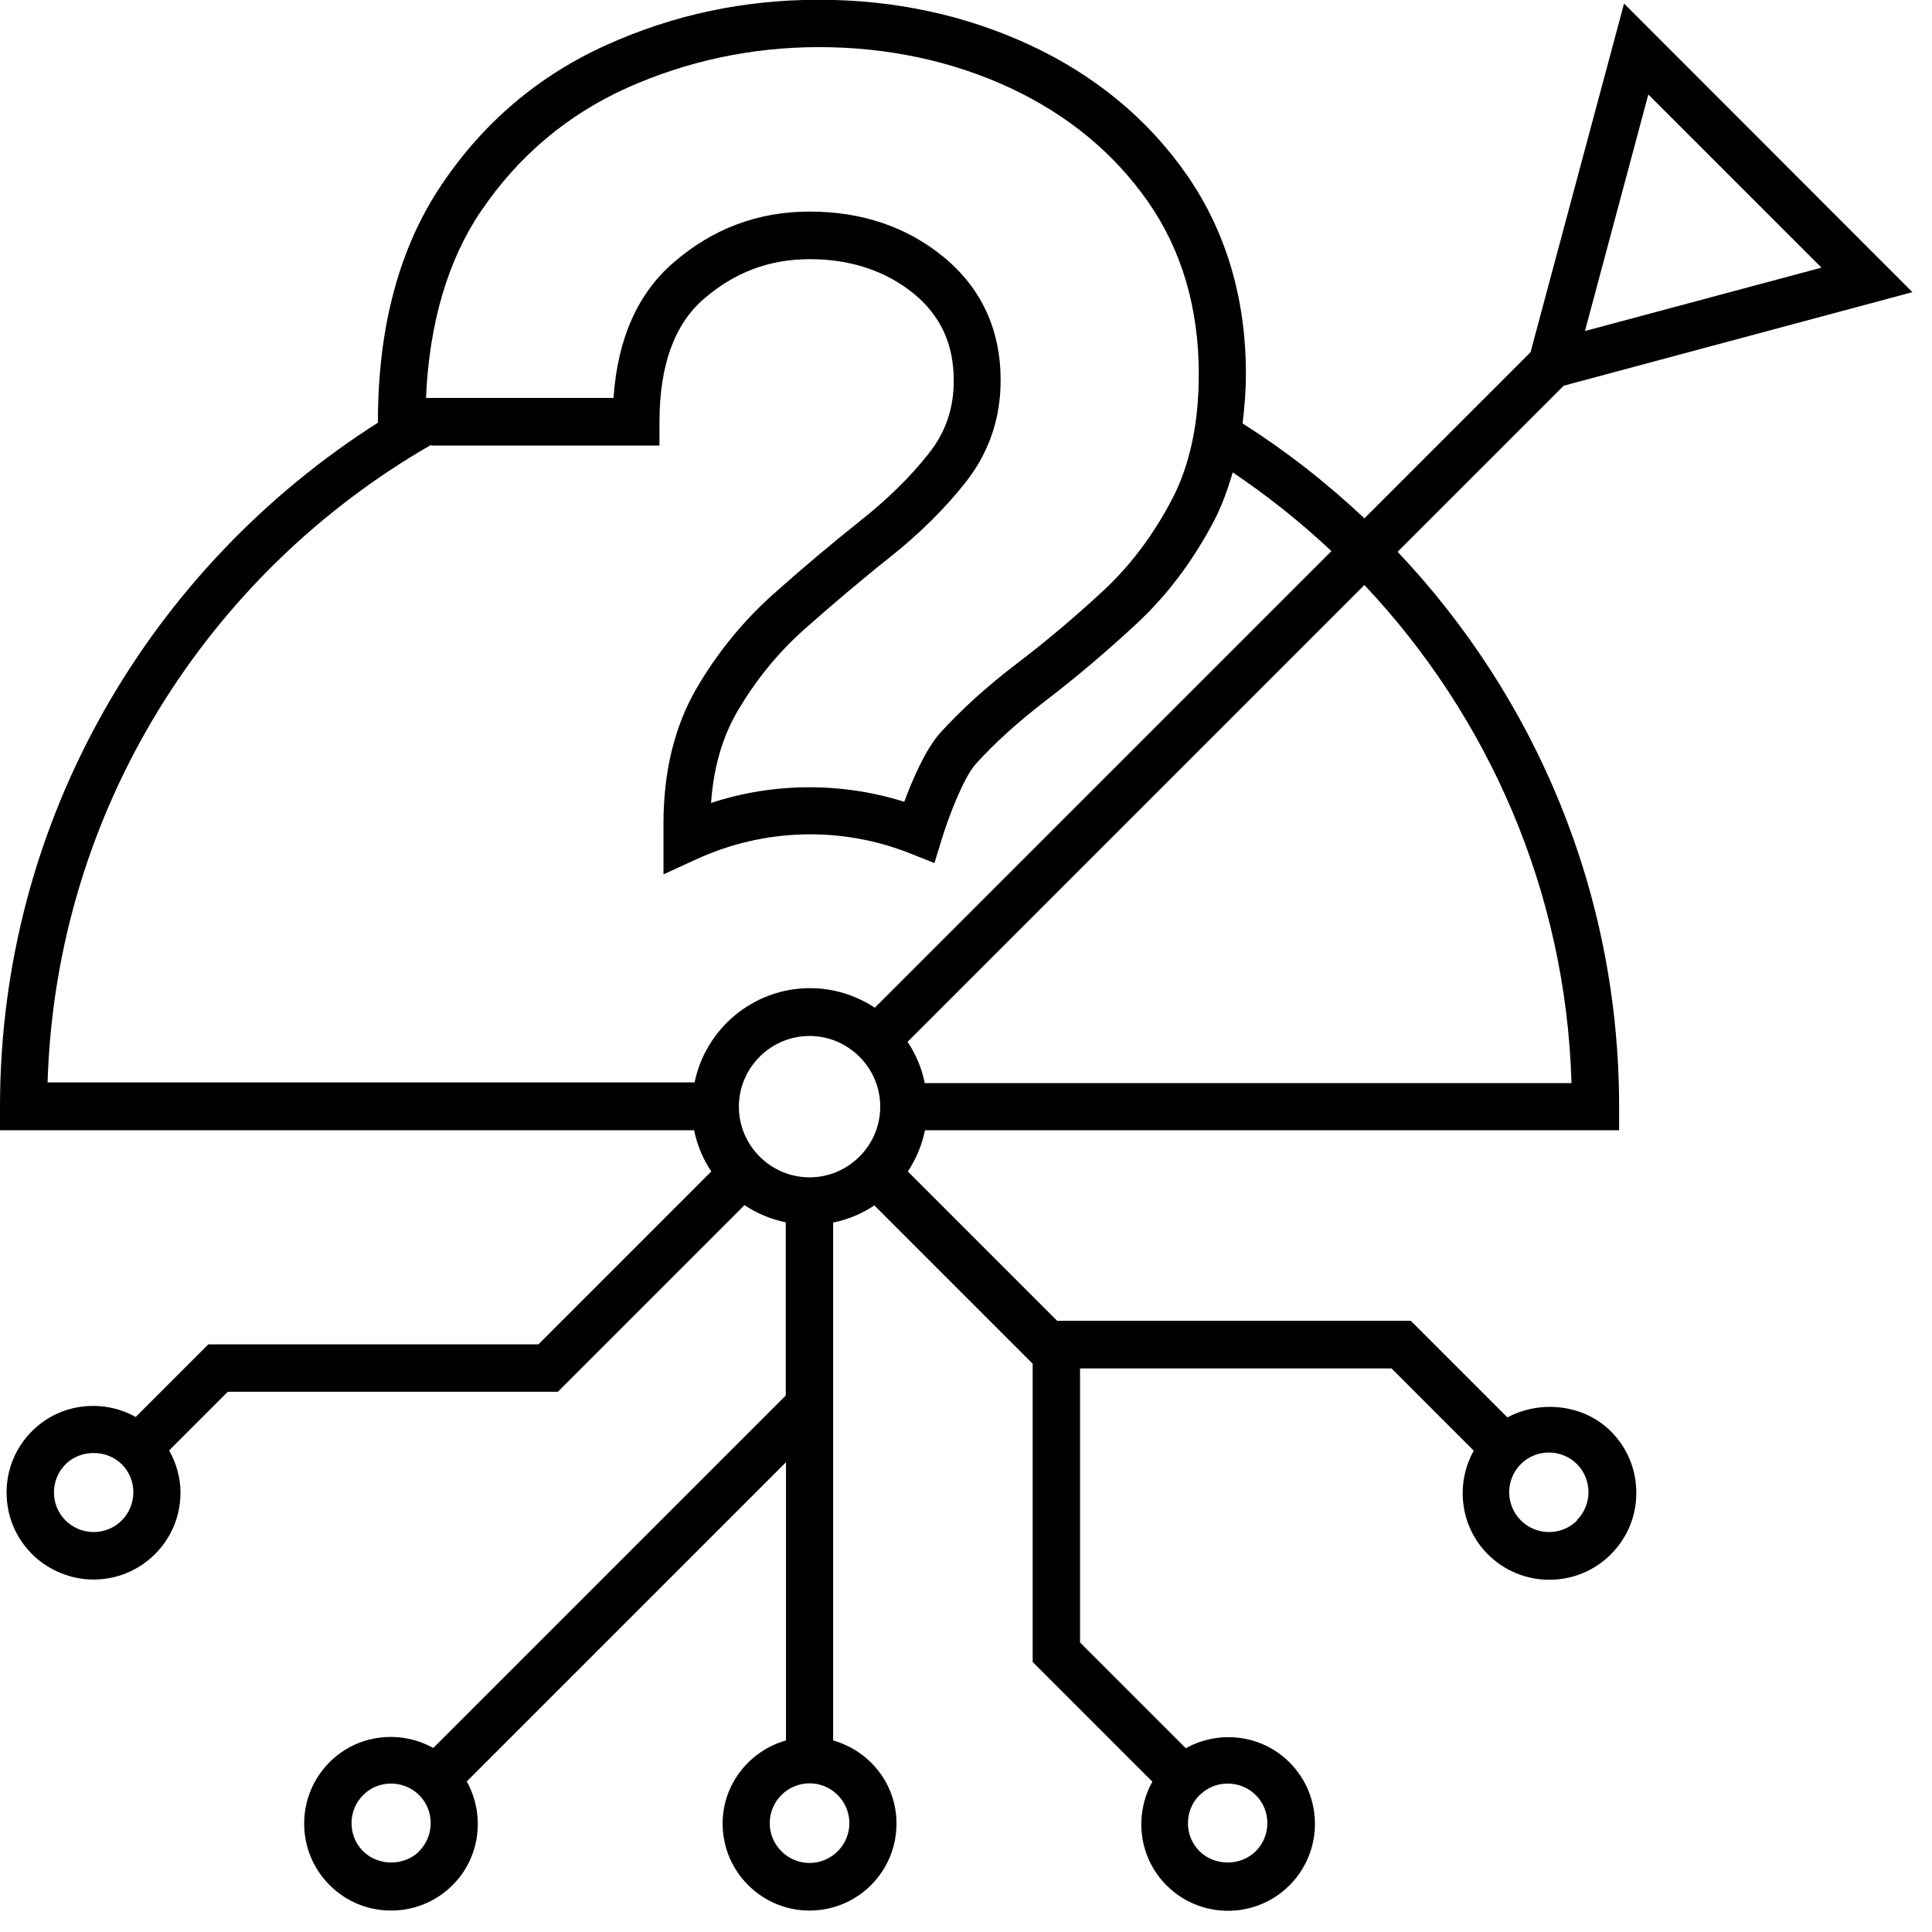 <?xml version="1.0" encoding="UTF-8"?> <svg xmlns="http://www.w3.org/2000/svg" width="82" height="82" viewBox="0 0 82 82" fill="none"><g clip-path="url(#clip0_2050_987)"><path d="M63.96 60.14L59.88 56.06H44.87L38.53 49.72C38.88 49.2 39.13 48.6 39.26 47.97H68.72V46.97C68.72 37.85 65.14 29.57 59.32 23.42L66.37 16.37L81.17 12.4L68.93 0.15L64.96 14.95L57.91 22C56.32 20.5 54.59 19.15 52.74 17.97C52.82 17.3 52.88 16.6 52.88 15.87C52.88 12.65 52.03 9.81 50.37 7.42C48.72 5.05 46.48 3.2 43.71 1.91C40.97 0.64 37.96 -0.01 34.76 -0.01C31.56 -0.01 28.58 0.63 25.76 1.9C22.89 3.19 20.53 5.18 18.75 7.83C16.95 10.49 16.04 13.88 16.04 17.89V17.94C6.42 24.06 0 34.76 0 46.97V47.97H29.46C29.59 48.61 29.84 49.2 30.19 49.72L22.85 57.06H8.84L5.76 60.14C4.36 59.36 2.55 59.55 1.36 60.74C0.66 61.44 0.28 62.36 0.28 63.35C0.28 64.34 0.66 65.26 1.36 65.96C2.06 66.66 3.02 67.04 3.97 67.04C4.92 67.04 5.86 66.68 6.58 65.96C7.28 65.26 7.66 64.34 7.66 63.35C7.66 62.71 7.48 62.1 7.18 61.56L9.67 59.07H23.68L31.6 51.15C32.12 51.5 32.72 51.75 33.35 51.88V59.23L18.39 74.19C16.99 73.41 15.18 73.6 13.99 74.79C12.55 76.23 12.55 78.57 13.99 80.01C14.71 80.73 15.65 81.09 16.6 81.09C17.55 81.09 18.49 80.73 19.21 80.01C20.4 78.82 20.59 77.01 19.81 75.61L33.36 62.06V73.87C31.81 74.31 30.67 75.72 30.67 77.4C30.67 79.43 32.32 81.09 34.36 81.09C36.4 81.09 38.05 79.44 38.05 77.4C38.05 75.71 36.91 74.31 35.36 73.87V51.89C36 51.76 36.59 51.51 37.11 51.16L43.83 57.88V70.54L48.91 75.62C48.13 77.02 48.32 78.83 49.51 80.02C50.23 80.74 51.17 81.1 52.12 81.1C53.07 81.1 54.01 80.74 54.73 80.02C56.17 78.58 56.17 76.24 54.73 74.8C53.54 73.61 51.73 73.42 50.33 74.2L45.84 69.71V58.08H59.06L62.55 61.57C61.77 62.97 61.96 64.78 63.15 65.97C63.87 66.69 64.81 67.05 65.76 67.05C66.71 67.05 67.65 66.69 68.37 65.97C69.07 65.27 69.45 64.35 69.45 63.36C69.45 62.37 69.07 61.45 68.37 60.75C67.22 59.6 65.38 59.41 63.98 60.16L63.96 60.14ZM69.96 4.01L77.31 11.36L67.27 14.05L69.96 4.01ZM5.17 64.53C4.51 65.19 3.44 65.19 2.78 64.53C2.46 64.21 2.29 63.79 2.29 63.34C2.29 62.89 2.47 62.46 2.78 62.15C3.42 61.51 4.53 61.51 5.17 62.15C5.49 62.47 5.66 62.89 5.66 63.34C5.66 63.79 5.48 64.22 5.17 64.53ZM17.8 78.57C17.16 79.21 16.05 79.21 15.41 78.57C15.09 78.25 14.92 77.83 14.92 77.38C14.92 76.93 15.1 76.5 15.41 76.19C15.73 75.87 16.15 75.7 16.6 75.7C17.05 75.7 17.48 75.88 17.79 76.19C18.11 76.51 18.28 76.93 18.28 77.38C18.28 77.83 18.1 78.26 17.79 78.57H17.8ZM31.36 46.97C31.36 45.32 32.71 43.97 34.36 43.97C36.01 43.97 37.36 45.32 37.36 46.97C37.36 48.62 36.01 49.97 34.36 49.97C32.71 49.97 31.36 48.62 31.36 46.97ZM57.91 24.83C63.15 30.39 66.46 37.8 66.7 45.97H39.25C39.12 45.33 38.87 44.74 38.52 44.22L57.9 24.84L57.91 24.83ZM20.41 8.97C21.99 6.63 24.07 4.88 26.59 3.74C29.15 2.59 31.9 2 34.77 2C37.64 2 40.4 2.58 42.87 3.73C45.31 4.87 47.28 6.49 48.73 8.57C50.16 10.62 50.88 13.08 50.88 15.88C50.88 17.96 50.5 19.75 49.74 21.2C48.96 22.69 47.99 23.99 46.84 25.06C45.62 26.19 44.4 27.22 43.19 28.14C41.9 29.12 40.8 30.12 39.91 31.1C39.28 31.8 38.72 33.11 38.38 34.03C35.71 33.19 32.82 33.21 30.18 34.08C30.28 32.61 30.65 31.32 31.27 30.24C32.05 28.9 33.01 27.71 34.15 26.7C35.35 25.64 36.56 24.61 37.76 23.66C39.03 22.65 40.12 21.57 41 20.45C41.97 19.21 42.47 17.77 42.47 16.14C42.47 13.99 41.65 12.22 40.04 10.9C38.49 9.63 36.58 8.98 34.37 8.98C32.16 8.98 30.24 9.71 28.58 11.15C27.06 12.46 26.21 14.39 26.04 16.89H18.08C18.22 13.72 19 11.05 20.42 8.95L20.41 8.97ZM18.3 18.91H27.99V17.91C27.99 15.52 28.62 13.76 29.88 12.68C31.19 11.55 32.66 11 34.37 11C36.08 11 37.57 11.48 38.78 12.46C39.92 13.4 40.48 14.6 40.48 16.15C40.48 17.33 40.14 18.33 39.44 19.22C38.66 20.22 37.68 21.18 36.52 22.1C35.29 23.08 34.05 24.12 32.83 25.21C31.54 26.36 30.43 27.72 29.55 29.24C28.63 30.83 28.16 32.75 28.16 34.95V37.11L29.58 36.46C32.45 35.15 35.72 35.06 38.65 36.23L39.66 36.63L39.98 35.59C40.26 34.67 40.9 33 41.41 32.43C42.22 31.53 43.23 30.62 44.42 29.71C45.67 28.75 46.95 27.67 48.21 26.5C49.53 25.28 50.64 23.8 51.53 22.1C51.86 21.47 52.11 20.77 52.32 20.05C53.81 21.05 55.21 22.17 56.51 23.39L37.13 42.77C36.34 42.25 35.39 41.94 34.38 41.94C31.97 41.94 29.95 43.66 29.48 45.94H2.02C2.37 34.36 8.85 24.31 18.3 18.88V18.91ZM36.05 77.38C36.05 78.31 35.29 79.07 34.36 79.07C33.43 79.07 32.67 78.31 32.67 77.38C32.67 76.45 33.43 75.69 34.36 75.69C35.29 75.69 36.05 76.45 36.05 77.38ZM50.92 76.19C51.24 75.87 51.66 75.7 52.11 75.7C52.56 75.7 52.99 75.88 53.3 76.19C53.62 76.51 53.79 76.93 53.79 77.38C53.79 77.83 53.61 78.26 53.3 78.57C52.66 79.21 51.55 79.21 50.91 78.57C50.59 78.25 50.42 77.83 50.42 77.38C50.42 76.93 50.6 76.5 50.91 76.19H50.92ZM66.94 64.53C66.28 65.19 65.21 65.19 64.55 64.53C63.89 63.87 63.89 62.8 64.55 62.14C64.87 61.82 65.29 61.65 65.74 61.65C66.19 61.65 66.62 61.83 66.93 62.14C67.24 62.45 67.42 62.88 67.42 63.33C67.42 63.78 67.24 64.21 66.93 64.52L66.94 64.53Z" fill="black"></path></g><defs><clipPath id="clip0_2050_987"><rect width="82" height="82" fill="white"></rect></clipPath></defs></svg> 